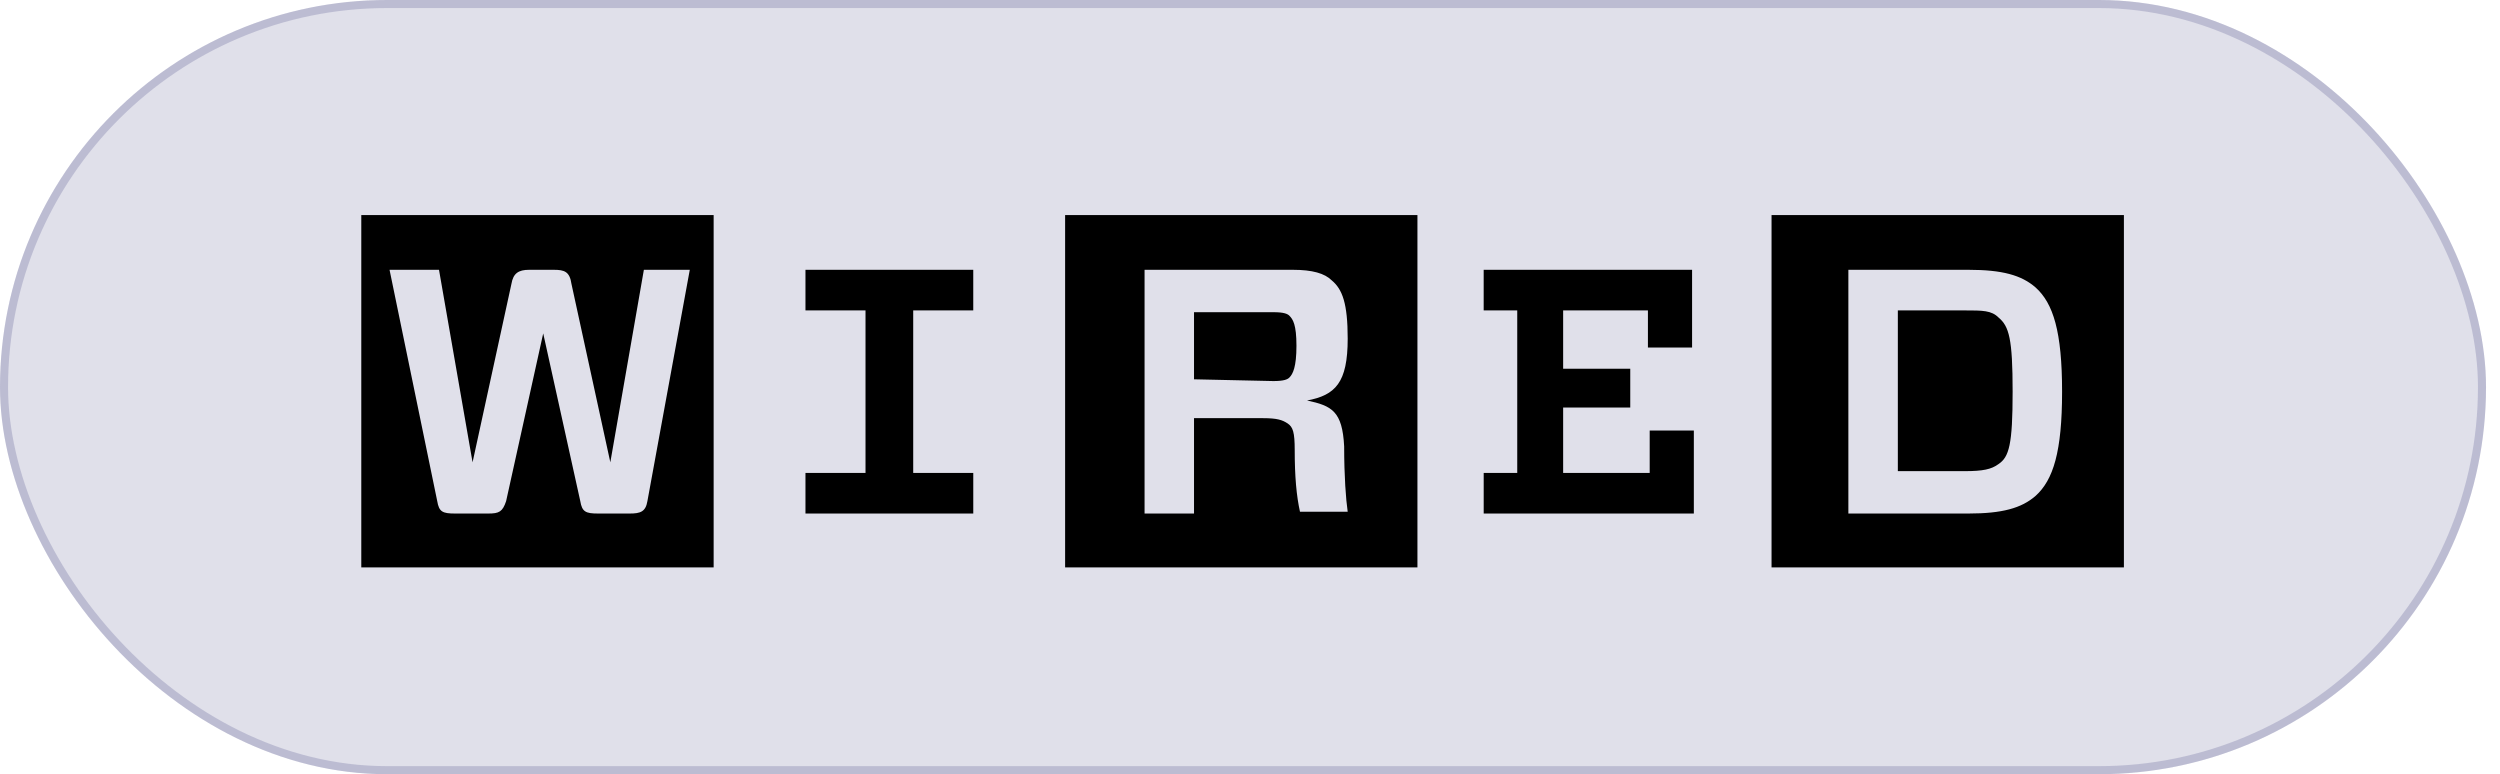 <svg xmlns="http://www.w3.org/2000/svg" width="155" height="48" viewBox="0 0 155 48" fill="none">
<rect width="154.133" height="48" rx="24" fill="#686899" fill-opacity="0.2"/>
<rect x="0.25" y="0.25" width="153.633" height="47.5" rx="23.75" stroke="#686899" stroke-opacity="0.3" stroke-width="0.5"/>
<path d="M114.599 16.728V31.839H122.046C124.126 31.839 125.331 31.51 126.207 30.744C127.302 29.758 127.849 28.006 127.849 24.283C127.849 20.56 127.302 18.808 126.207 17.823C125.331 17.056 124.126 16.728 122.046 16.728H114.599ZM124.783 24.283C124.783 27.568 124.564 28.335 123.907 28.773C123.469 29.101 122.922 29.211 121.827 29.211H117.666V19.246H121.827C122.922 19.246 123.469 19.246 123.907 19.684C124.564 20.232 124.783 20.998 124.783 24.283ZM131.682 35.179H109.836V13.333H131.682V35.179ZM91.988 19.246V16.728H104.909V21.546H102.171V19.246H96.915V22.86H101.076V25.269H96.915V29.32H102.281V26.692H105.018V31.839H91.989V29.32H94.069V19.246H91.988ZM80.272 27.897C80.272 29.539 80.38 30.744 80.599 31.729H83.557C83.446 30.963 83.338 29.539 83.338 27.678C83.227 25.488 82.57 25.159 81.037 24.831C82.789 24.502 83.557 23.736 83.557 20.998C83.557 18.808 83.227 17.932 82.57 17.385C82.132 16.947 81.367 16.728 80.161 16.728H70.963V31.839H74.029V25.926H78.3C79.177 25.926 79.504 26.035 79.834 26.254C80.163 26.473 80.272 26.802 80.272 27.897ZM74.029 23.517V19.356H78.958C79.615 19.356 79.834 19.465 79.942 19.575C80.161 19.794 80.38 20.122 80.38 21.436C80.38 22.75 80.161 23.188 79.942 23.407C79.834 23.517 79.615 23.626 78.958 23.626L74.029 23.517ZM87.937 35.179H66.037V13.333H87.881V35.179H87.937ZM60.343 29.32V31.839H49.939V29.32H53.662V19.246H49.939V16.728H60.342V19.246H56.619V29.32H60.343ZM42.767 16.728H39.92L37.84 28.663L35.431 17.604C35.321 16.837 34.993 16.728 34.336 16.728H32.803C32.146 16.728 31.817 16.947 31.708 17.604L29.299 28.663L27.218 16.728H24.152L27.109 31.072C27.218 31.729 27.437 31.839 28.204 31.839H30.284C30.941 31.839 31.16 31.729 31.379 31.072L33.679 20.67L35.978 31.072C36.088 31.729 36.307 31.839 37.073 31.839H39.044C39.701 31.839 40.03 31.729 40.139 31.072L42.767 16.728ZM44.3 35.179H22.4V13.333H44.246V35.179H44.3Z" fill="black"/>
</svg>
